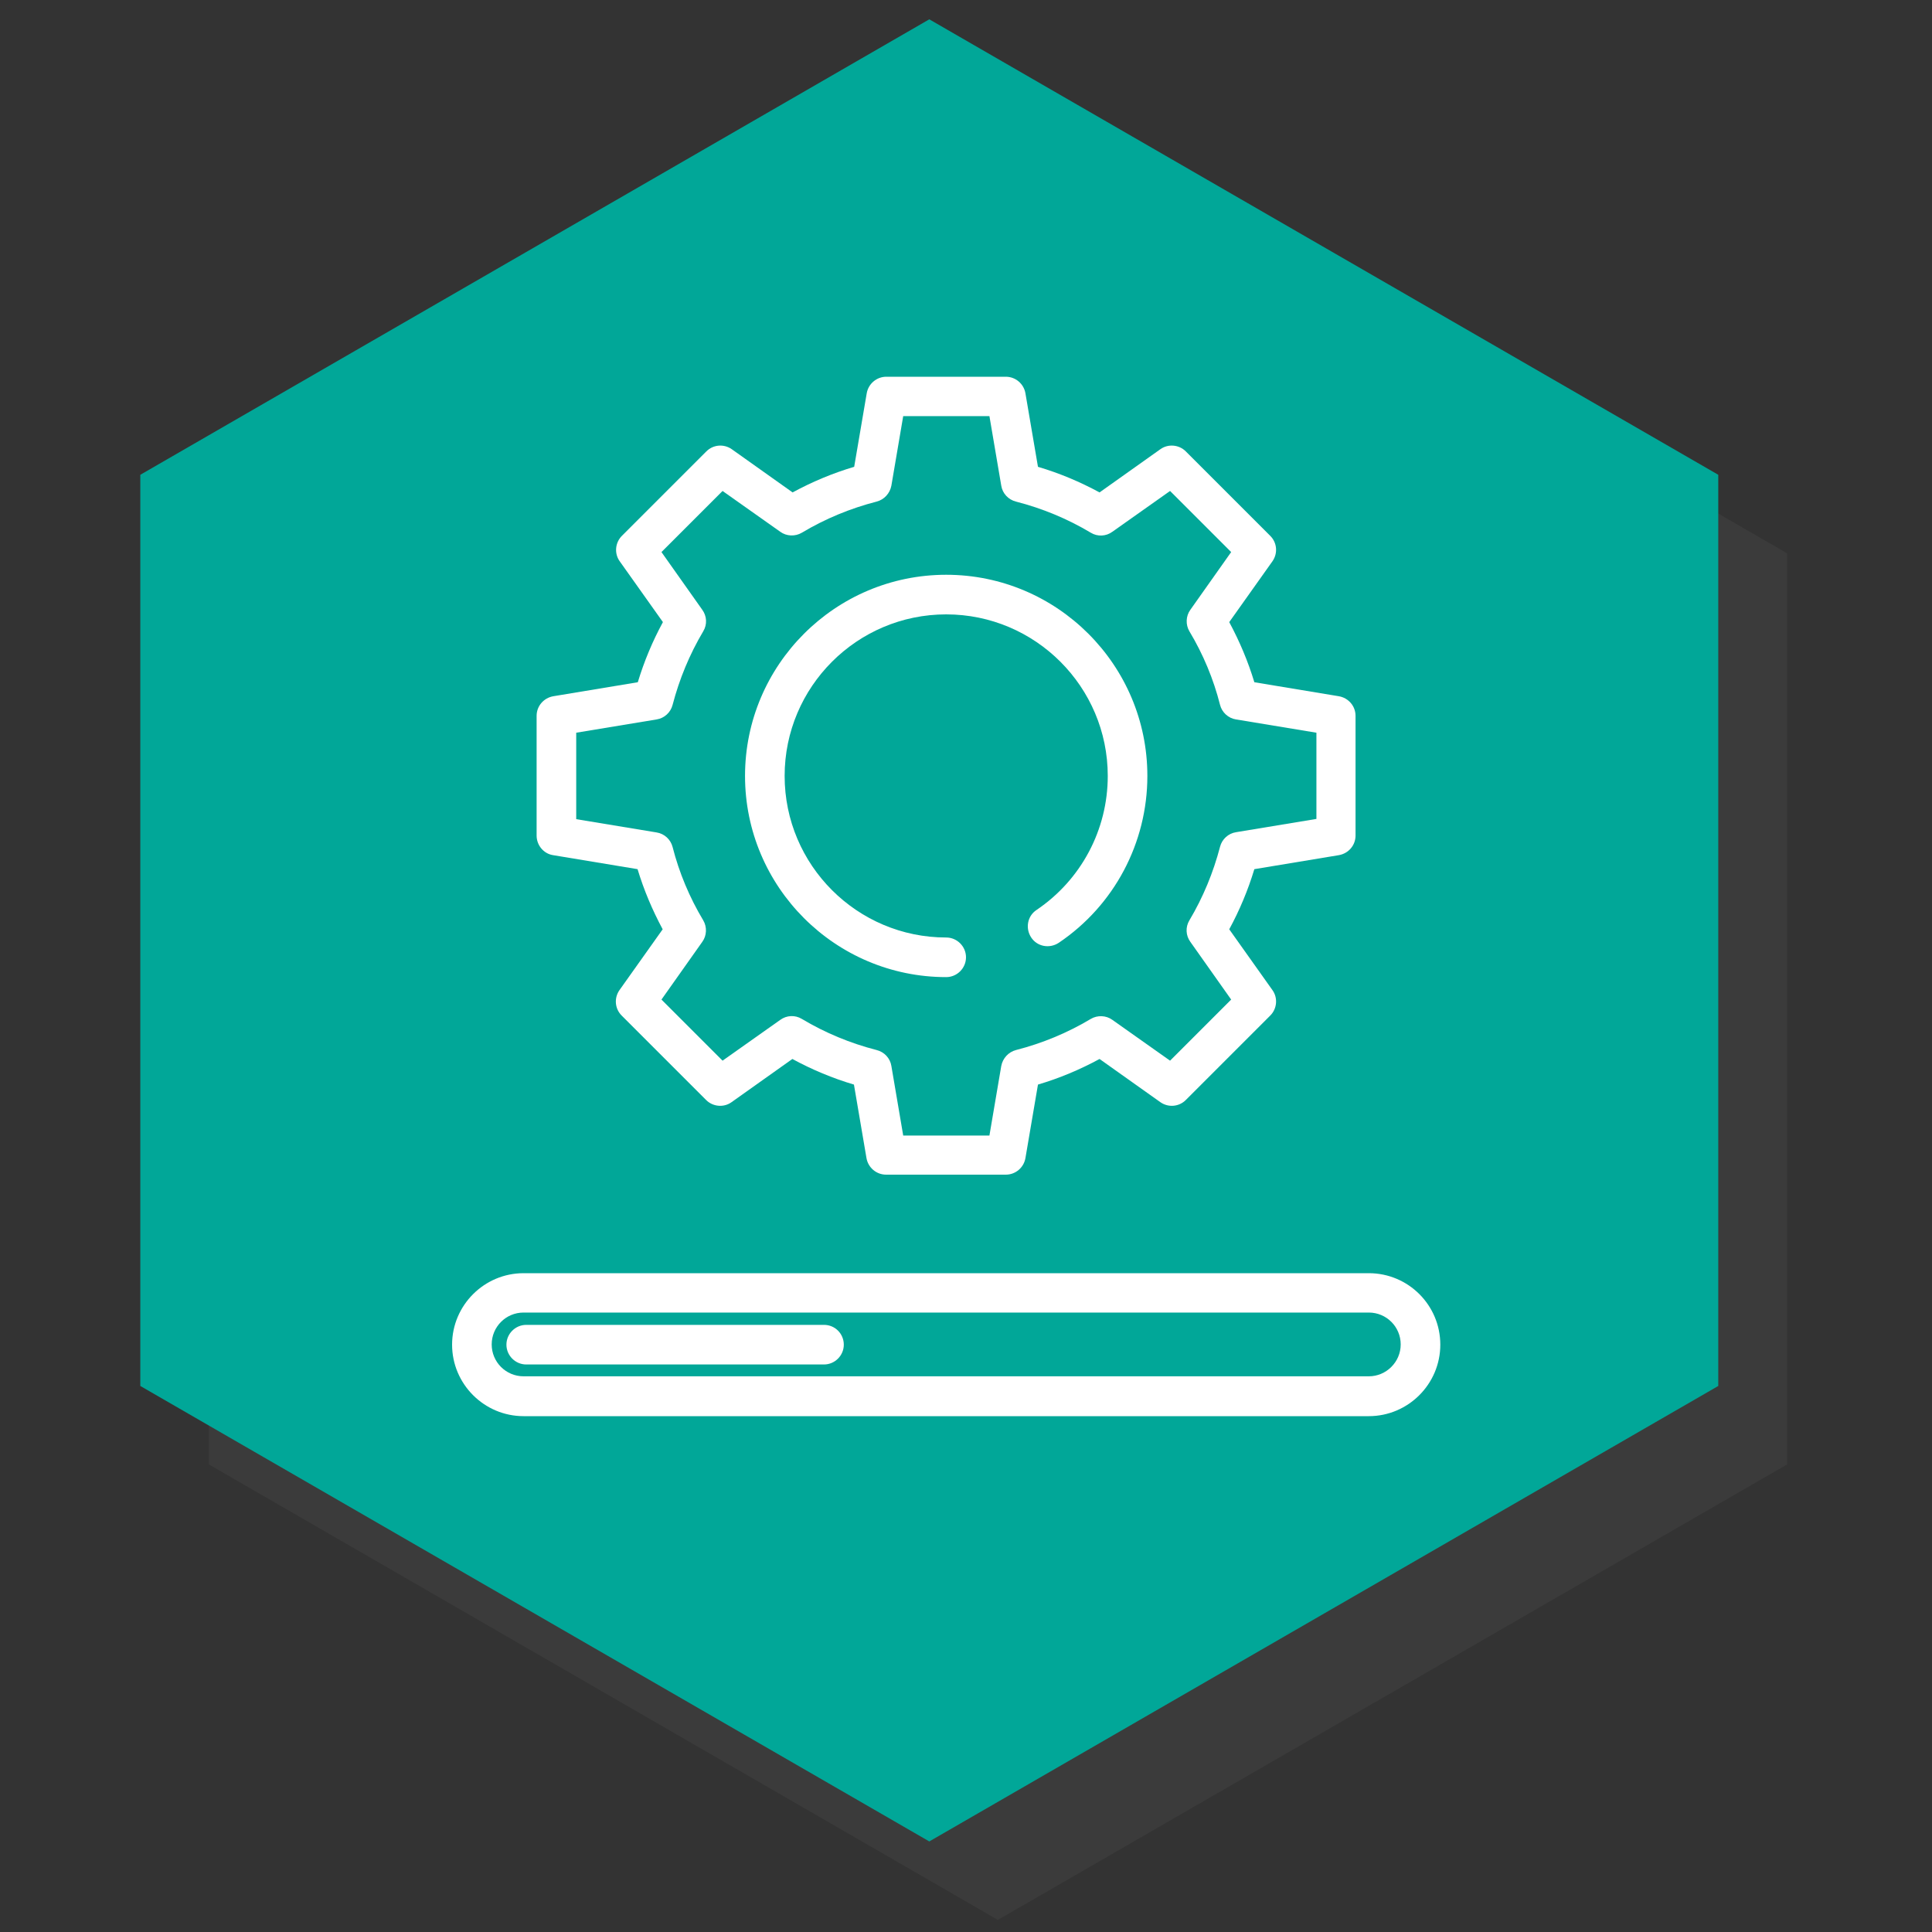 <?xml version="1.0" encoding="utf-8"?>
<!-- Generator: Adobe Illustrator 25.0.0, SVG Export Plug-In . SVG Version: 6.00 Build 0)  -->
<svg version="1.1" xmlns="http://www.w3.org/2000/svg" xmlns:xlink="http://www.w3.org/1999/xlink" x="0px" y="0px"
	 viewBox="0 0 800 800" style="enable-background:new 0 0 800 800;" xml:space="preserve">
<rect x="0" y="0" width="800" height="800" fill="#333333" stroke="none"/>
<style type="text/css">
	.st0{opacity:0.3;fill:#4D4D4D;enable-background:new    ;}
	.st1{fill:#01A798;}
	.st2{fill:#FFFFFF;}
</style>
<g id="Layer_5">
	<path id="path3117-4" class="st0" d="M740,606.4L413.2,795L86.5,606.4V229.1L413.2,40.5L740,229.1V606.4z"/>
	<path id="path3117" class="st1" d="M711.5,573.9L384.8,762.5L58.1,573.9V196.6L384.8,8l326.7,188.6V573.9z"/>
</g>
<g id="Layer_4">
	<g>
		<path class="st2" d="M229,354.1l35,5.8c2.6,8.6,6.1,16.9,10.4,24.9L256.5,410c-2.3,3.3-1.9,7.7,0.9,10.5l35,35
			c2.8,2.8,7.3,3.2,10.5,0.9l25.2-17.9c8.1,4.4,16.7,8,25.5,10.6l5.2,30.5c0.7,3.9,4.1,6.8,8.1,6.8h49.6c4,0,7.4-2.9,8.1-6.8
			l5.2-30.5c8.8-2.6,17.4-6.2,25.5-10.6l25.2,17.9c3.3,2.3,7.7,1.9,10.5-0.9l35-35c2.8-2.8,3.2-7.3,0.9-10.5l-17.9-25.2
			c4.3-7.9,7.8-16.3,10.4-24.9l35-5.8c4-0.7,6.9-4.1,6.9-8.1v-49.6c0-4-2.9-7.4-6.9-8.1l-35-5.8c-2.6-8.6-6.1-16.9-10.4-24.9
			l17.9-25.2c2.3-3.3,1.9-7.7-0.9-10.5l-35-35c-2.8-2.8-7.3-3.2-10.5-0.9l-25.2,17.9c-8.1-4.4-16.7-8-25.5-10.6l-5.2-30.5
			c-0.7-3.9-4.1-6.8-8.1-6.8H367c-4,0-7.4,2.9-8.1,6.8l-5.2,30.5c-8.8,2.6-17.4,6.2-25.5,10.6L303,186c-3.3-2.3-7.7-1.9-10.5,0.9
			l-35,35c-2.8,2.8-3.2,7.3-0.9,10.5l17.9,25.2c-4.3,7.9-7.8,16.3-10.4,24.9l-35,5.8c-4,0.7-6.9,4.1-6.9,8.1V346
			C222.2,350,225.1,353.5,229,354.1z M238.6,303.4l33.3-5.5c3.2-0.5,5.8-2.9,6.6-6c2.8-10.7,7-20.9,12.7-30.5
			c1.7-2.8,1.5-6.3-0.4-8.9l-16.9-23.9l25.3-25.3l23.9,16.9c2.6,1.9,6.2,2,8.9,0.4c9.7-5.8,20.1-10.1,31-12.9
			c3.1-0.8,5.5-3.4,6.1-6.6l4.9-28.8h35.7l4.9,28.8c0.5,3.2,2.9,5.8,6.1,6.6c10.9,2.8,21.3,7.1,31,12.9c2.8,1.7,6.3,1.5,8.9-0.4
			l23.9-16.9l25.3,25.3l-16.9,23.9c-1.9,2.6-2,6.2-0.4,8.9c5.7,9.5,10,19.8,12.7,30.5c0.8,3.1,3.4,5.5,6.6,6l33.3,5.5v35.7
			l-33.3,5.5c-3.2,0.5-5.8,2.9-6.6,6c-2.8,10.7-7,20.9-12.7,30.5c-1.7,2.8-1.5,6.3,0.4,8.9l16.9,23.9l-25.3,25.3l-23.9-16.9
			c-2.6-1.9-6.2-2-8.9-0.4c-9.7,5.8-20.1,10.1-31,12.9c-3.1,0.8-5.5,3.4-6.1,6.6l-4.9,28.8h-35.7l-4.9-28.8
			c-0.5-3.2-2.9-5.8-6.1-6.6c-10.9-2.8-21.3-7.1-31-12.9c-2.8-1.7-6.3-1.5-8.9,0.4l-23.9,16.9l-25.3-25.3l16.9-23.9
			c1.9-2.6,2-6.2,0.4-8.9c-5.7-9.5-10-19.8-12.7-30.4c-0.8-3.1-3.4-5.5-6.6-6l-33.3-5.5V303.4z"/>
		<path class="st2" d="M391.8,404.6c4.5,0,8.2-3.7,8.2-8.2s-3.7-8.2-8.2-8.2c-36.9,0-66.9-30-66.9-66.9c0-36.9,30-66.9,66.9-66.9
			c36.9,0,66.9,30,66.9,66.9c0,22.3-11,43-29.5,55.5c-3.8,2.5-4.7,7.6-2.2,11.4c2.5,3.8,7.6,4.7,11.4,2.2
			c23-15.5,36.7-41.4,36.7-69.1c0-46-37.4-83.3-83.3-83.3c-46,0-83.3,37.4-83.3,83.3C308.5,367.2,345.8,404.6,391.8,404.6z"/>
		<path class="st2" d="M341.2,548.6H217.9c-4.5,0-8.2,3.7-8.2,8.2s3.7,8.2,8.2,8.2h123.3c4.5,0,8.2-3.7,8.2-8.2
			S345.8,548.6,341.2,548.6z"/>
		<path class="st2" d="M566.8,527.2h-350c-16.3,0-29.6,13.3-29.6,29.6c0,16.3,13.3,29.6,29.6,29.6h350c16.3,0,29.6-13.3,29.6-29.6
			C596.4,540.4,583.1,527.2,566.8,527.2z M566.8,569.9h-350c-7.3,0-13.2-5.9-13.2-13.2s5.9-13.2,13.2-13.2h350
			c7.3,0,13.2,5.9,13.2,13.2S574,569.9,566.8,569.9z"/>
	</g>
</g>
</svg>

